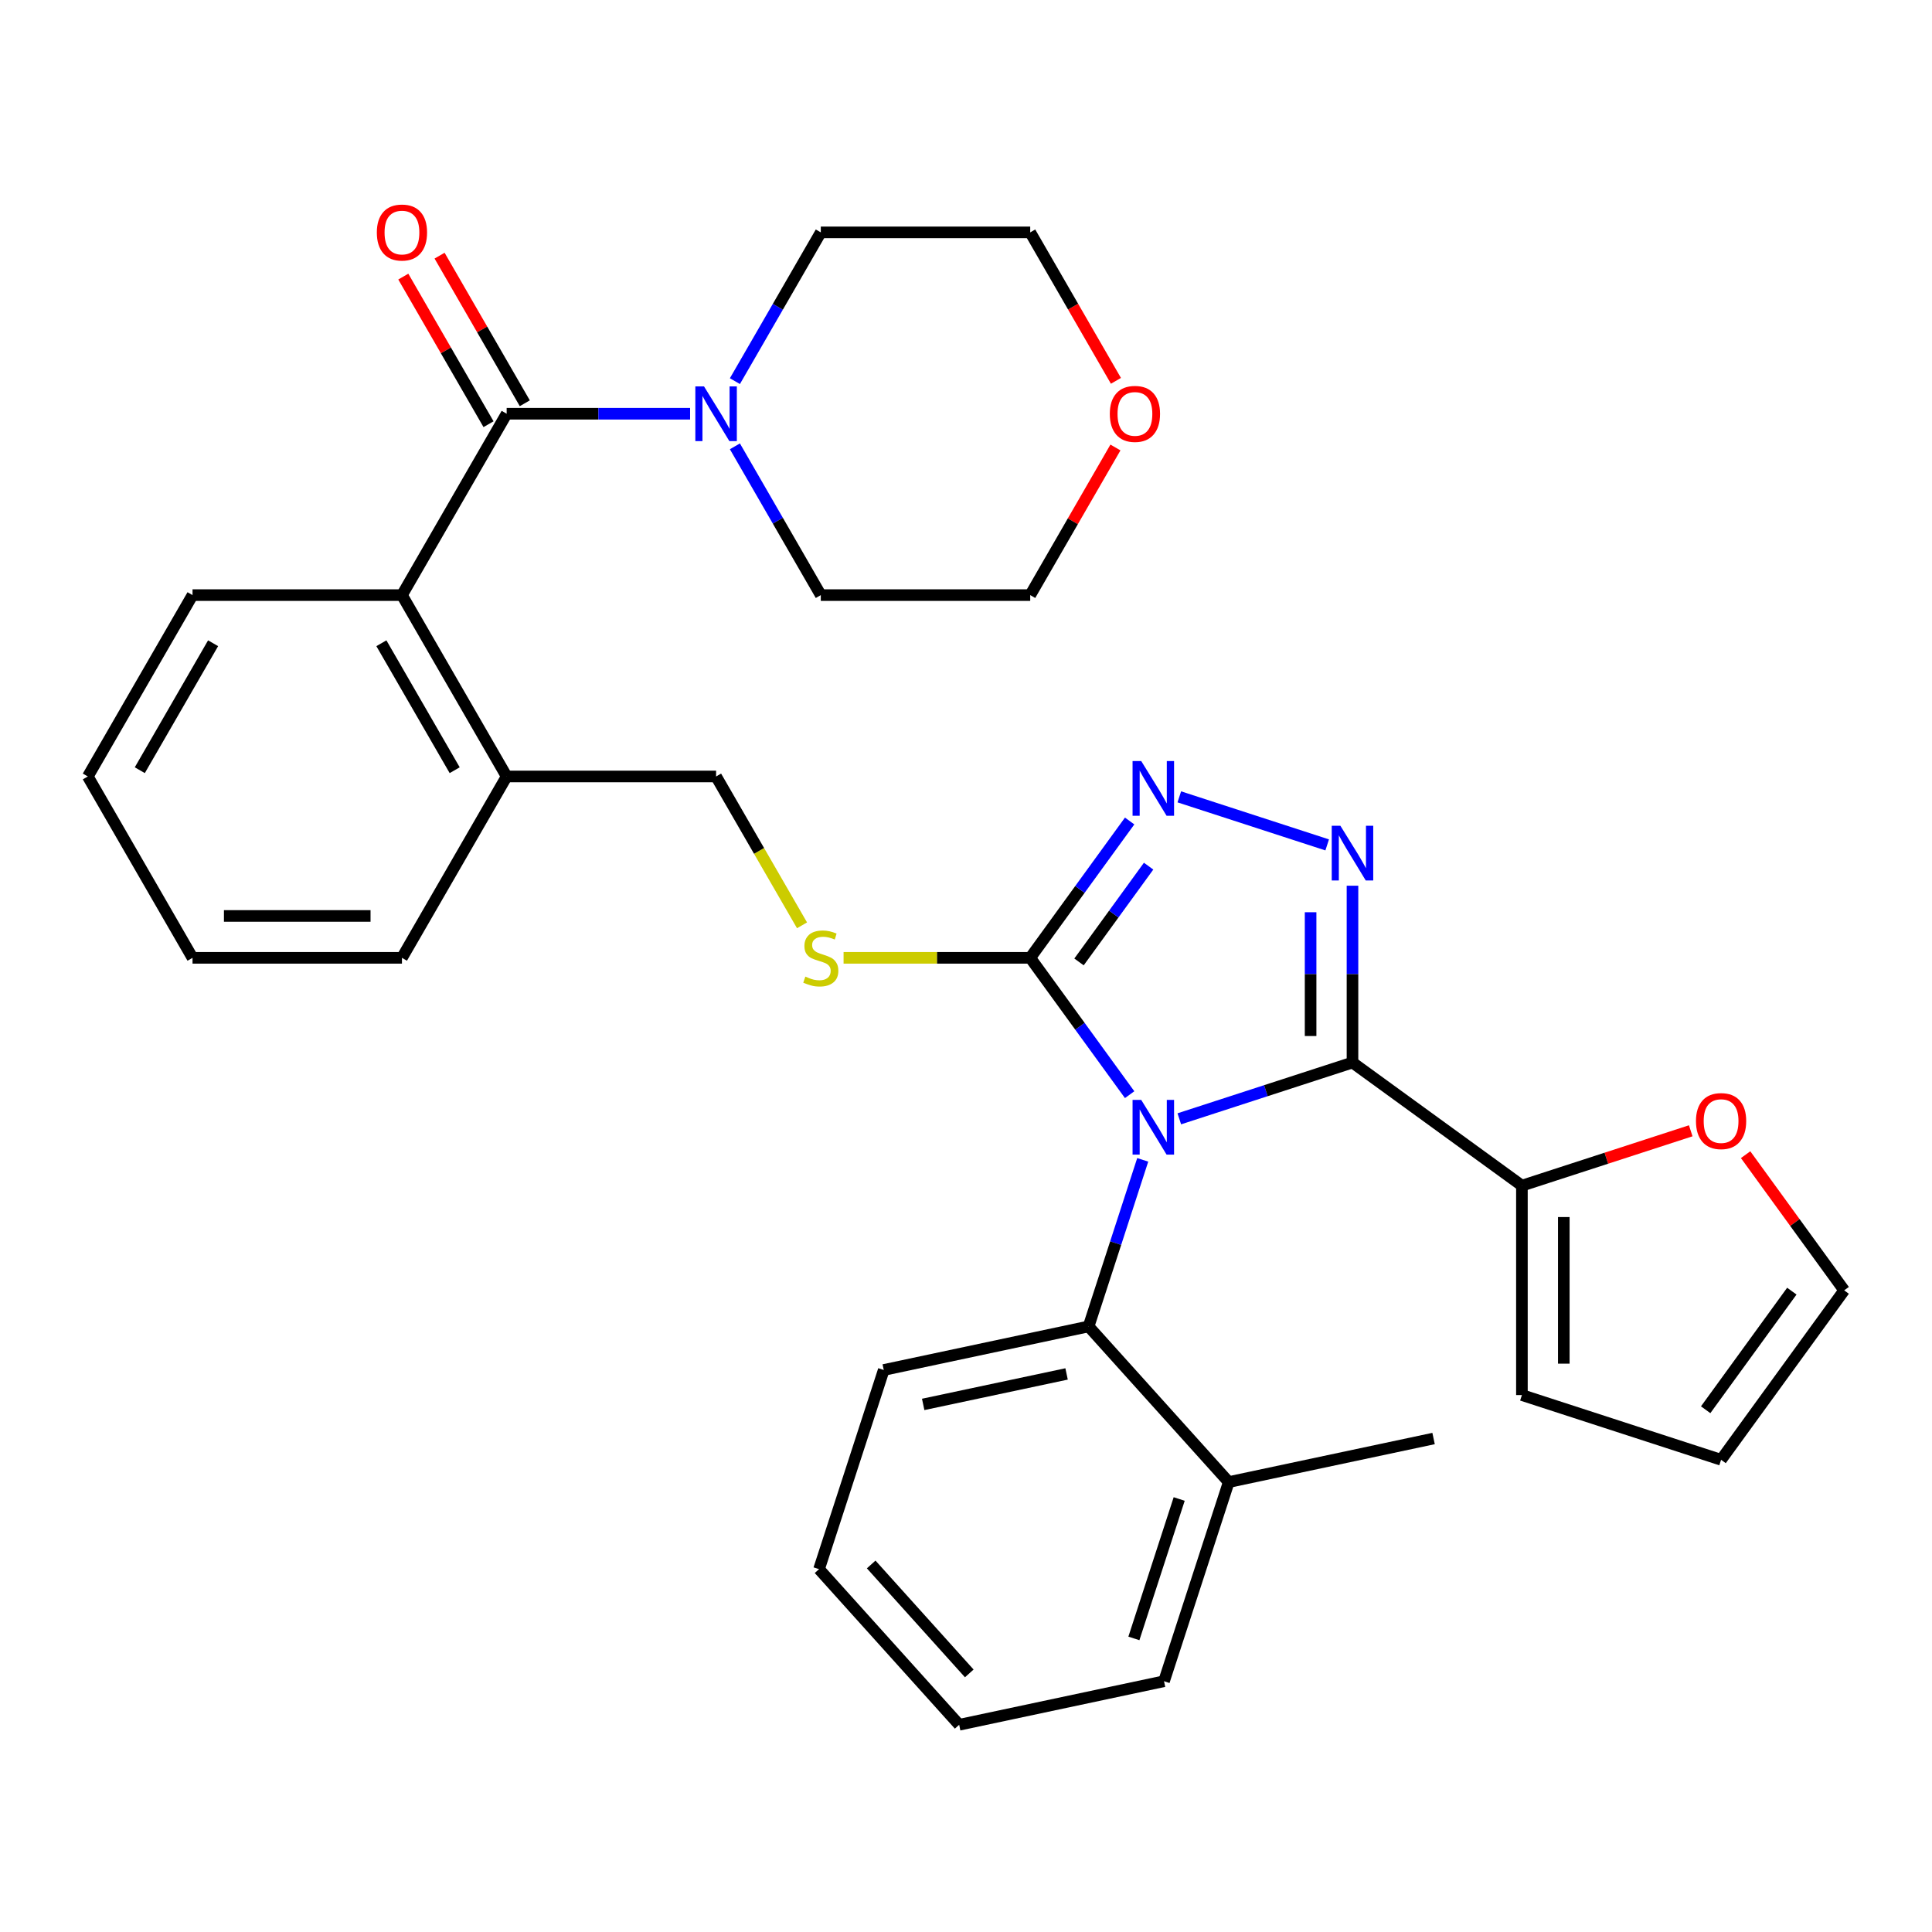 <?xml version='1.0' encoding='iso-8859-1'?>
<svg version='1.1' baseProfile='full'
              xmlns='http://www.w3.org/2000/svg'
                      xmlns:rdkit='http://www.rdkit.org/xml'
                      xmlns:xlink='http://www.w3.org/1999/xlink'
                  xml:space='preserve'
width='1000px' height='1000px' viewBox='0 0 1000 1000'>
<!-- END OF HEADER -->
<rect style='opacity:1.0;fill:#FFFFFF;stroke:none' width='1000' height='1000' x='0' y='0'> </rect>
<path class='bond-0' d='M 208.748,143.166 L 230.805,181.368' style='fill:none;fill-rule:evenodd;stroke:#FF0000;stroke-width:6px;stroke-linecap:butt;stroke-linejoin:miter;stroke-opacity:1' />
<path class='bond-0' d='M 230.805,181.368 L 252.861,219.57' style='fill:none;fill-rule:evenodd;stroke:#000000;stroke-width:6px;stroke-linecap:butt;stroke-linejoin:miter;stroke-opacity:1' />
<path class='bond-0' d='M 227.523,132.326 L 249.579,170.528' style='fill:none;fill-rule:evenodd;stroke:#FF0000;stroke-width:6px;stroke-linecap:butt;stroke-linejoin:miter;stroke-opacity:1' />
<path class='bond-0' d='M 249.579,170.528 L 271.635,208.73' style='fill:none;fill-rule:evenodd;stroke:#000000;stroke-width:6px;stroke-linecap:butt;stroke-linejoin:miter;stroke-opacity:1' />
<path class='bond-1' d='M 262.248,214.15 L 309.721,214.15' style='fill:none;fill-rule:evenodd;stroke:#000000;stroke-width:6px;stroke-linecap:butt;stroke-linejoin:miter;stroke-opacity:1' />
<path class='bond-1' d='M 309.721,214.15 L 357.195,214.15' style='fill:none;fill-rule:evenodd;stroke:#0000FF;stroke-width:6px;stroke-linecap:butt;stroke-linejoin:miter;stroke-opacity:1' />
<path class='bond-2' d='M 262.248,214.15 L 208.05,308.025' style='fill:none;fill-rule:evenodd;stroke:#000000;stroke-width:6px;stroke-linecap:butt;stroke-linejoin:miter;stroke-opacity:1' />
<path class='bond-3' d='M 577.606,197.12 L 555.423,158.698' style='fill:none;fill-rule:evenodd;stroke:#FF0000;stroke-width:6px;stroke-linecap:butt;stroke-linejoin:miter;stroke-opacity:1' />
<path class='bond-3' d='M 555.423,158.698 L 533.24,120.276' style='fill:none;fill-rule:evenodd;stroke:#000000;stroke-width:6px;stroke-linecap:butt;stroke-linejoin:miter;stroke-opacity:1' />
<path class='bond-4' d='M 577.352,231.62 L 555.296,269.822' style='fill:none;fill-rule:evenodd;stroke:#FF0000;stroke-width:6px;stroke-linecap:butt;stroke-linejoin:miter;stroke-opacity:1' />
<path class='bond-4' d='M 555.296,269.822 L 533.24,308.025' style='fill:none;fill-rule:evenodd;stroke:#000000;stroke-width:6px;stroke-linecap:butt;stroke-linejoin:miter;stroke-opacity:1' />
<path class='bond-5' d='M 380.385,231.02 L 402.614,269.522' style='fill:none;fill-rule:evenodd;stroke:#0000FF;stroke-width:6px;stroke-linecap:butt;stroke-linejoin:miter;stroke-opacity:1' />
<path class='bond-5' d='M 402.614,269.522 L 424.843,308.025' style='fill:none;fill-rule:evenodd;stroke:#000000;stroke-width:6px;stroke-linecap:butt;stroke-linejoin:miter;stroke-opacity:1' />
<path class='bond-6' d='M 380.385,197.28 L 402.614,158.778' style='fill:none;fill-rule:evenodd;stroke:#0000FF;stroke-width:6px;stroke-linecap:butt;stroke-linejoin:miter;stroke-opacity:1' />
<path class='bond-6' d='M 402.614,158.778 L 424.843,120.276' style='fill:none;fill-rule:evenodd;stroke:#000000;stroke-width:6px;stroke-linecap:butt;stroke-linejoin:miter;stroke-opacity:1' />
<path class='bond-7' d='M 424.843,308.025 L 533.24,308.025' style='fill:none;fill-rule:evenodd;stroke:#000000;stroke-width:6px;stroke-linecap:butt;stroke-linejoin:miter;stroke-opacity:1' />
<path class='bond-8' d='M 584.697,566.598 L 558.968,531.186' style='fill:none;fill-rule:evenodd;stroke:#0000FF;stroke-width:6px;stroke-linecap:butt;stroke-linejoin:miter;stroke-opacity:1' />
<path class='bond-8' d='M 558.968,531.186 L 533.24,495.773' style='fill:none;fill-rule:evenodd;stroke:#000000;stroke-width:6px;stroke-linecap:butt;stroke-linejoin:miter;stroke-opacity:1' />
<path class='bond-9' d='M 610.404,579.098 L 655.224,564.535' style='fill:none;fill-rule:evenodd;stroke:#0000FF;stroke-width:6px;stroke-linecap:butt;stroke-linejoin:miter;stroke-opacity:1' />
<path class='bond-9' d='M 655.224,564.535 L 700.045,549.972' style='fill:none;fill-rule:evenodd;stroke:#000000;stroke-width:6px;stroke-linecap:butt;stroke-linejoin:miter;stroke-opacity:1' />
<path class='bond-10' d='M 591.472,600.338 L 577.465,643.449' style='fill:none;fill-rule:evenodd;stroke:#0000FF;stroke-width:6px;stroke-linecap:butt;stroke-linejoin:miter;stroke-opacity:1' />
<path class='bond-10' d='M 577.465,643.449 L 563.457,686.559' style='fill:none;fill-rule:evenodd;stroke:#000000;stroke-width:6px;stroke-linecap:butt;stroke-linejoin:miter;stroke-opacity:1' />
<path class='bond-11' d='M 533.24,495.773 L 558.968,460.361' style='fill:none;fill-rule:evenodd;stroke:#000000;stroke-width:6px;stroke-linecap:butt;stroke-linejoin:miter;stroke-opacity:1' />
<path class='bond-11' d='M 558.968,460.361 L 584.697,424.948' style='fill:none;fill-rule:evenodd;stroke:#0000FF;stroke-width:6px;stroke-linecap:butt;stroke-linejoin:miter;stroke-opacity:1' />
<path class='bond-11' d='M 558.497,497.892 L 576.507,473.104' style='fill:none;fill-rule:evenodd;stroke:#000000;stroke-width:6px;stroke-linecap:butt;stroke-linejoin:miter;stroke-opacity:1' />
<path class='bond-11' d='M 576.507,473.104 L 594.517,448.315' style='fill:none;fill-rule:evenodd;stroke:#0000FF;stroke-width:6px;stroke-linecap:butt;stroke-linejoin:miter;stroke-opacity:1' />
<path class='bond-12' d='M 533.24,495.773 L 484.936,495.773' style='fill:none;fill-rule:evenodd;stroke:#000000;stroke-width:6px;stroke-linecap:butt;stroke-linejoin:miter;stroke-opacity:1' />
<path class='bond-12' d='M 484.936,495.773 L 436.633,495.773' style='fill:none;fill-rule:evenodd;stroke:#CCCC00;stroke-width:6px;stroke-linecap:butt;stroke-linejoin:miter;stroke-opacity:1' />
<path class='bond-13' d='M 610.404,412.449 L 686.949,437.32' style='fill:none;fill-rule:evenodd;stroke:#0000FF;stroke-width:6px;stroke-linecap:butt;stroke-linejoin:miter;stroke-opacity:1' />
<path class='bond-14' d='M 700.045,458.445 L 700.045,504.208' style='fill:none;fill-rule:evenodd;stroke:#0000FF;stroke-width:6px;stroke-linecap:butt;stroke-linejoin:miter;stroke-opacity:1' />
<path class='bond-14' d='M 700.045,504.208 L 700.045,549.972' style='fill:none;fill-rule:evenodd;stroke:#000000;stroke-width:6px;stroke-linecap:butt;stroke-linejoin:miter;stroke-opacity:1' />
<path class='bond-14' d='M 678.366,472.174 L 678.366,504.208' style='fill:none;fill-rule:evenodd;stroke:#0000FF;stroke-width:6px;stroke-linecap:butt;stroke-linejoin:miter;stroke-opacity:1' />
<path class='bond-14' d='M 678.366,504.208 L 678.366,536.243' style='fill:none;fill-rule:evenodd;stroke:#000000;stroke-width:6px;stroke-linecap:butt;stroke-linejoin:miter;stroke-opacity:1' />
<path class='bond-15' d='M 700.045,549.972 L 787.74,613.686' style='fill:none;fill-rule:evenodd;stroke:#000000;stroke-width:6px;stroke-linecap:butt;stroke-linejoin:miter;stroke-opacity:1' />
<path class='bond-16' d='M 415.126,478.943 L 392.886,440.421' style='fill:none;fill-rule:evenodd;stroke:#CCCC00;stroke-width:6px;stroke-linecap:butt;stroke-linejoin:miter;stroke-opacity:1' />
<path class='bond-16' d='M 392.886,440.421 L 370.645,401.899' style='fill:none;fill-rule:evenodd;stroke:#000000;stroke-width:6px;stroke-linecap:butt;stroke-linejoin:miter;stroke-opacity:1' />
<path class='bond-17' d='M 99.653,308.025 L 45.455,401.899' style='fill:none;fill-rule:evenodd;stroke:#000000;stroke-width:6px;stroke-linecap:butt;stroke-linejoin:miter;stroke-opacity:1' />
<path class='bond-17' d='M 110.298,332.945 L 72.359,398.657' style='fill:none;fill-rule:evenodd;stroke:#000000;stroke-width:6px;stroke-linecap:butt;stroke-linejoin:miter;stroke-opacity:1' />
<path class='bond-18' d='M 99.653,308.025 L 208.05,308.025' style='fill:none;fill-rule:evenodd;stroke:#000000;stroke-width:6px;stroke-linecap:butt;stroke-linejoin:miter;stroke-opacity:1' />
<path class='bond-19' d='M 370.645,401.899 L 262.248,401.899' style='fill:none;fill-rule:evenodd;stroke:#000000;stroke-width:6px;stroke-linecap:butt;stroke-linejoin:miter;stroke-opacity:1' />
<path class='bond-20' d='M 45.455,401.899 L 99.653,495.773' style='fill:none;fill-rule:evenodd;stroke:#000000;stroke-width:6px;stroke-linecap:butt;stroke-linejoin:miter;stroke-opacity:1' />
<path class='bond-21' d='M 99.653,495.773 L 208.05,495.773' style='fill:none;fill-rule:evenodd;stroke:#000000;stroke-width:6px;stroke-linecap:butt;stroke-linejoin:miter;stroke-opacity:1' />
<path class='bond-21' d='M 115.912,474.094 L 191.79,474.094' style='fill:none;fill-rule:evenodd;stroke:#000000;stroke-width:6px;stroke-linecap:butt;stroke-linejoin:miter;stroke-opacity:1' />
<path class='bond-22' d='M 423.933,812.188 L 496.465,892.742' style='fill:none;fill-rule:evenodd;stroke:#000000;stroke-width:6px;stroke-linecap:butt;stroke-linejoin:miter;stroke-opacity:1' />
<path class='bond-22' d='M 450.924,809.765 L 501.696,866.153' style='fill:none;fill-rule:evenodd;stroke:#000000;stroke-width:6px;stroke-linecap:butt;stroke-linejoin:miter;stroke-opacity:1' />
<path class='bond-23' d='M 423.933,812.188 L 457.429,709.096' style='fill:none;fill-rule:evenodd;stroke:#000000;stroke-width:6px;stroke-linecap:butt;stroke-linejoin:miter;stroke-opacity:1' />
<path class='bond-24' d='M 496.465,892.742 L 602.493,870.205' style='fill:none;fill-rule:evenodd;stroke:#000000;stroke-width:6px;stroke-linecap:butt;stroke-linejoin:miter;stroke-opacity:1' />
<path class='bond-25' d='M 875.122,585.294 L 831.431,599.49' style='fill:none;fill-rule:evenodd;stroke:#FF0000;stroke-width:6px;stroke-linecap:butt;stroke-linejoin:miter;stroke-opacity:1' />
<path class='bond-25' d='M 831.431,599.49 L 787.74,613.686' style='fill:none;fill-rule:evenodd;stroke:#000000;stroke-width:6px;stroke-linecap:butt;stroke-linejoin:miter;stroke-opacity:1' />
<path class='bond-26' d='M 903.524,597.659 L 929.035,632.772' style='fill:none;fill-rule:evenodd;stroke:#FF0000;stroke-width:6px;stroke-linecap:butt;stroke-linejoin:miter;stroke-opacity:1' />
<path class='bond-26' d='M 929.035,632.772 L 954.545,667.884' style='fill:none;fill-rule:evenodd;stroke:#000000;stroke-width:6px;stroke-linecap:butt;stroke-linejoin:miter;stroke-opacity:1' />
<path class='bond-27' d='M 787.74,613.686 L 787.74,722.082' style='fill:none;fill-rule:evenodd;stroke:#000000;stroke-width:6px;stroke-linecap:butt;stroke-linejoin:miter;stroke-opacity:1' />
<path class='bond-27' d='M 809.419,629.945 L 809.419,705.823' style='fill:none;fill-rule:evenodd;stroke:#000000;stroke-width:6px;stroke-linecap:butt;stroke-linejoin:miter;stroke-opacity:1' />
<path class='bond-28' d='M 787.74,722.082 L 890.831,755.579' style='fill:none;fill-rule:evenodd;stroke:#000000;stroke-width:6px;stroke-linecap:butt;stroke-linejoin:miter;stroke-opacity:1' />
<path class='bond-29' d='M 890.831,755.579 L 954.545,667.884' style='fill:none;fill-rule:evenodd;stroke:#000000;stroke-width:6px;stroke-linecap:butt;stroke-linejoin:miter;stroke-opacity:1' />
<path class='bond-29' d='M 882.85,729.682 L 927.449,668.295' style='fill:none;fill-rule:evenodd;stroke:#000000;stroke-width:6px;stroke-linecap:butt;stroke-linejoin:miter;stroke-opacity:1' />
<path class='bond-30' d='M 602.493,870.205 L 635.989,767.114' style='fill:none;fill-rule:evenodd;stroke:#000000;stroke-width:6px;stroke-linecap:butt;stroke-linejoin:miter;stroke-opacity:1' />
<path class='bond-30' d='M 586.899,848.042 L 610.346,775.878' style='fill:none;fill-rule:evenodd;stroke:#000000;stroke-width:6px;stroke-linecap:butt;stroke-linejoin:miter;stroke-opacity:1' />
<path class='bond-31' d='M 635.989,767.114 L 563.457,686.559' style='fill:none;fill-rule:evenodd;stroke:#000000;stroke-width:6px;stroke-linecap:butt;stroke-linejoin:miter;stroke-opacity:1' />
<path class='bond-32' d='M 635.989,767.114 L 742.017,744.577' style='fill:none;fill-rule:evenodd;stroke:#000000;stroke-width:6px;stroke-linecap:butt;stroke-linejoin:miter;stroke-opacity:1' />
<path class='bond-33' d='M 563.457,686.559 L 457.429,709.096' style='fill:none;fill-rule:evenodd;stroke:#000000;stroke-width:6px;stroke-linecap:butt;stroke-linejoin:miter;stroke-opacity:1' />
<path class='bond-33' d='M 552.061,711.146 L 477.841,726.921' style='fill:none;fill-rule:evenodd;stroke:#000000;stroke-width:6px;stroke-linecap:butt;stroke-linejoin:miter;stroke-opacity:1' />
<path class='bond-34' d='M 208.05,495.773 L 262.248,401.899' style='fill:none;fill-rule:evenodd;stroke:#000000;stroke-width:6px;stroke-linecap:butt;stroke-linejoin:miter;stroke-opacity:1' />
<path class='bond-35' d='M 262.248,401.899 L 208.05,308.025' style='fill:none;fill-rule:evenodd;stroke:#000000;stroke-width:6px;stroke-linecap:butt;stroke-linejoin:miter;stroke-opacity:1' />
<path class='bond-35' d='M 235.343,398.657 L 197.405,332.945' style='fill:none;fill-rule:evenodd;stroke:#000000;stroke-width:6px;stroke-linecap:butt;stroke-linejoin:miter;stroke-opacity:1' />
<path class='bond-36' d='M 424.843,120.276 L 533.24,120.276' style='fill:none;fill-rule:evenodd;stroke:#000000;stroke-width:6px;stroke-linecap:butt;stroke-linejoin:miter;stroke-opacity:1' />
<path  class='atom-0' d='M 195.05 120.356
Q 195.05 113.556, 198.41 109.756
Q 201.77 105.956, 208.05 105.956
Q 214.33 105.956, 217.69 109.756
Q 221.05 113.556, 221.05 120.356
Q 221.05 127.236, 217.65 131.156
Q 214.25 135.036, 208.05 135.036
Q 201.81 135.036, 198.41 131.156
Q 195.05 127.276, 195.05 120.356
M 208.05 131.836
Q 212.37 131.836, 214.69 128.956
Q 217.05 126.036, 217.05 120.356
Q 217.05 114.796, 214.69 111.996
Q 212.37 109.156, 208.05 109.156
Q 203.73 109.156, 201.37 111.956
Q 199.05 114.756, 199.05 120.356
Q 199.05 126.076, 201.37 128.956
Q 203.73 131.836, 208.05 131.836
' fill='#FF0000'/>
<path  class='atom-2' d='M 574.438 214.23
Q 574.438 207.43, 577.798 203.63
Q 581.158 199.83, 587.438 199.83
Q 593.718 199.83, 597.078 203.63
Q 600.438 207.43, 600.438 214.23
Q 600.438 221.11, 597.038 225.03
Q 593.638 228.91, 587.438 228.91
Q 581.198 228.91, 577.798 225.03
Q 574.438 221.15, 574.438 214.23
M 587.438 225.71
Q 591.758 225.71, 594.078 222.83
Q 596.438 219.91, 596.438 214.23
Q 596.438 208.67, 594.078 205.87
Q 591.758 203.03, 587.438 203.03
Q 583.118 203.03, 580.758 205.83
Q 578.438 208.63, 578.438 214.23
Q 578.438 219.95, 580.758 222.83
Q 583.118 225.71, 587.438 225.71
' fill='#FF0000'/>
<path  class='atom-3' d='M 364.385 199.99
L 373.665 214.99
Q 374.585 216.47, 376.065 219.15
Q 377.545 221.83, 377.625 221.99
L 377.625 199.99
L 381.385 199.99
L 381.385 228.31
L 377.505 228.31
L 367.545 211.91
Q 366.385 209.99, 365.145 207.79
Q 363.945 205.59, 363.585 204.91
L 363.585 228.31
L 359.905 228.31
L 359.905 199.99
L 364.385 199.99
' fill='#0000FF'/>
<path  class='atom-5' d='M 590.694 569.308
L 599.974 584.308
Q 600.894 585.788, 602.374 588.468
Q 603.854 591.148, 603.934 591.308
L 603.934 569.308
L 607.694 569.308
L 607.694 597.628
L 603.814 597.628
L 593.854 581.228
Q 592.694 579.308, 591.454 577.108
Q 590.254 574.908, 589.894 574.228
L 589.894 597.628
L 586.214 597.628
L 586.214 569.308
L 590.694 569.308
' fill='#0000FF'/>
<path  class='atom-7' d='M 590.694 393.918
L 599.974 408.918
Q 600.894 410.398, 602.374 413.078
Q 603.854 415.758, 603.934 415.918
L 603.934 393.918
L 607.694 393.918
L 607.694 422.238
L 603.814 422.238
L 593.854 405.838
Q 592.694 403.918, 591.454 401.718
Q 590.254 399.518, 589.894 398.838
L 589.894 422.238
L 586.214 422.238
L 586.214 393.918
L 590.694 393.918
' fill='#0000FF'/>
<path  class='atom-8' d='M 693.785 427.415
L 703.065 442.415
Q 703.985 443.895, 705.465 446.575
Q 706.945 449.255, 707.025 449.415
L 707.025 427.415
L 710.785 427.415
L 710.785 455.735
L 706.905 455.735
L 696.945 439.335
Q 695.785 437.415, 694.545 435.215
Q 693.345 433.015, 692.985 432.335
L 692.985 455.735
L 689.305 455.735
L 689.305 427.415
L 693.785 427.415
' fill='#0000FF'/>
<path  class='atom-10' d='M 416.843 505.493
Q 417.163 505.613, 418.483 506.173
Q 419.803 506.733, 421.243 507.093
Q 422.723 507.413, 424.163 507.413
Q 426.843 507.413, 428.403 506.133
Q 429.963 504.813, 429.963 502.533
Q 429.963 500.973, 429.163 500.013
Q 428.403 499.053, 427.203 498.533
Q 426.003 498.013, 424.003 497.413
Q 421.483 496.653, 419.963 495.933
Q 418.483 495.213, 417.403 493.693
Q 416.363 492.173, 416.363 489.613
Q 416.363 486.053, 418.763 483.853
Q 421.203 481.653, 426.003 481.653
Q 429.283 481.653, 433.003 483.213
L 432.083 486.293
Q 428.683 484.893, 426.123 484.893
Q 423.363 484.893, 421.843 486.053
Q 420.323 487.173, 420.363 489.133
Q 420.363 490.653, 421.123 491.573
Q 421.923 492.493, 423.043 493.013
Q 424.203 493.533, 426.123 494.133
Q 428.683 494.933, 430.203 495.733
Q 431.723 496.533, 432.803 498.173
Q 433.923 499.773, 433.923 502.533
Q 433.923 506.453, 431.283 508.573
Q 428.683 510.653, 424.323 510.653
Q 421.803 510.653, 419.883 510.093
Q 418.003 509.573, 415.763 508.653
L 416.843 505.493
' fill='#CCCC00'/>
<path  class='atom-17' d='M 877.831 580.269
Q 877.831 573.469, 881.191 569.669
Q 884.551 565.869, 890.831 565.869
Q 897.111 565.869, 900.471 569.669
Q 903.831 573.469, 903.831 580.269
Q 903.831 587.149, 900.431 591.069
Q 897.031 594.949, 890.831 594.949
Q 884.591 594.949, 881.191 591.069
Q 877.831 587.189, 877.831 580.269
M 890.831 591.749
Q 895.151 591.749, 897.471 588.869
Q 899.831 585.949, 899.831 580.269
Q 899.831 574.709, 897.471 571.909
Q 895.151 569.069, 890.831 569.069
Q 886.511 569.069, 884.151 571.869
Q 881.831 574.669, 881.831 580.269
Q 881.831 585.989, 884.151 588.869
Q 886.511 591.749, 890.831 591.749
' fill='#FF0000'/>
</svg>
